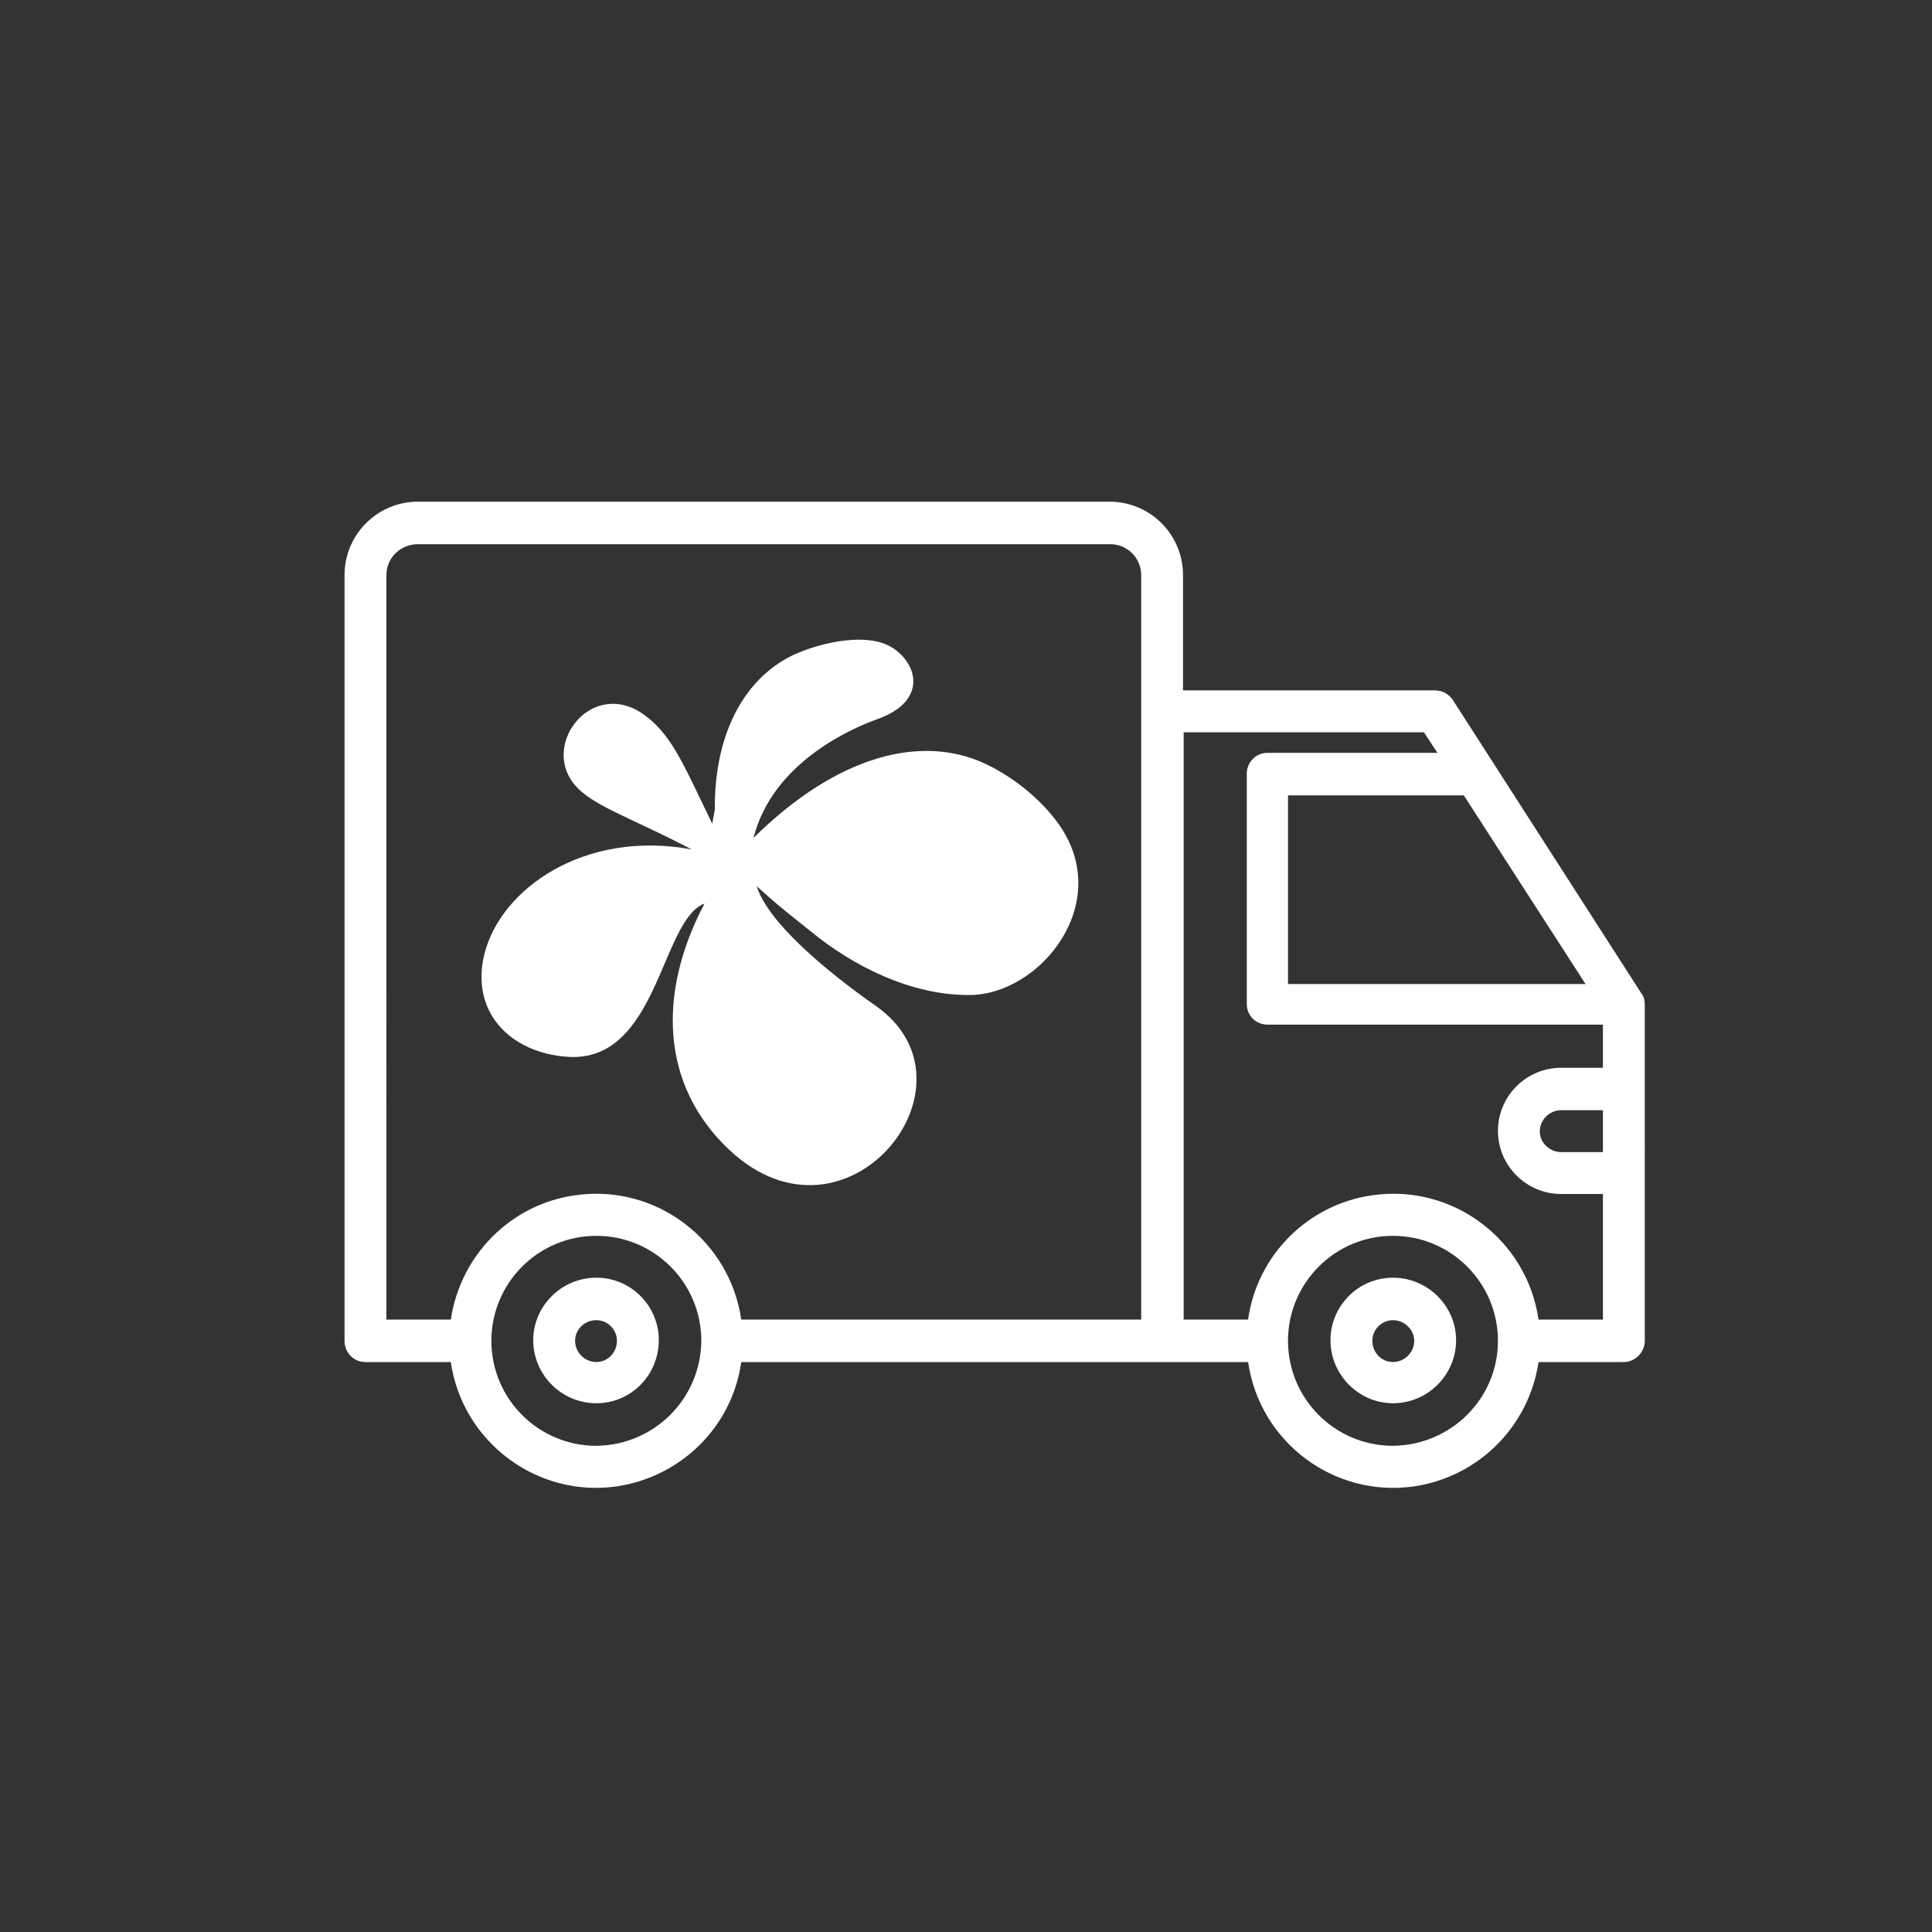 <?xml version="1.0" encoding="utf-8"?>
<!-- Generator: Adobe Illustrator 15.0.0, SVG Export Plug-In . SVG Version: 6.00 Build 0)  -->
<!DOCTYPE svg PUBLIC "-//W3C//DTD SVG 1.1//EN" "http://www.w3.org/Graphics/SVG/1.1/DTD/svg11.dtd">
<svg version="1.1" id="Слой_1" xmlns="http://www.w3.org/2000/svg" xmlns:xlink="http://www.w3.org/1999/xlink" x="0px" y="0px"
	 width="66px" height="66px" viewBox="0 0 66 66" enable-background="new 0 0 66 66" xml:space="preserve">
<rect x="0" y="0" width="66" height="66" fill="#333333" stroke="none"/>
<path fill="#FFFFFF" d="M24.42,27.654c-0.066,0.33-0.088,0.484-0.088,0.484c-0.858-1.738-1.32-2.97-2.266-3.674
	c-1.782-1.364-3.586,0.902-2.464,2.31c0.594,0.748,1.936,1.144,4.026,2.244c-3.652-0.682-6.534,1.342-7.084,3.586
	c-0.484,2.001,0.924,3.367,2.838,3.498c3.102,0.221,3.19-4.686,4.686-5.235c-1.606,3.036-1.518,6.204,0.858,8.426
	c4.004,3.74,8.8-2.267,4.994-4.929c-1.694-1.188-3.674-2.837-4.07-4.091c0.748,0.682,1.21,1.034,1.87,1.562
	c1.452,1.188,3.41,2.156,5.346,2.156c2.463,0.044,5.125-3.234,2.992-5.984c-0.659-0.858-1.584-1.54-2.442-1.936
	c-2.133-0.968-4.972-0.308-7.875,2.552c0.638-2.508,3.212-3.696,4.268-4.07c1.672-0.616,1.342-1.87,0.484-2.42
	c-0.902-0.594-2.728-0.132-3.608,0.352C25.19,23.43,24.398,25.41,24.42,27.654z"/>
<path fill="#FFFFFF" d="M20.372,43.648c-1.188,0-2.156,0.968-2.156,2.134c0,1.188,0.968,2.155,2.156,2.155s2.134-0.967,2.134-2.155
	C22.506,44.616,21.56,43.648,20.372,43.648z M20.372,46.529c-0.396,0-0.726-0.329-0.726-0.725c0-0.396,0.33-0.705,0.726-0.705
	s0.704,0.33,0.704,0.705C21.076,46.2,20.768,46.529,20.372,46.529z"/>
<path fill="#FFFFFF" d="M47.586,43.648c-1.188,0-2.135,0.968-2.135,2.134c0,1.188,0.969,2.155,2.135,2.155
	c1.188,0,2.156-0.967,2.156-2.155C49.742,44.616,48.773,43.648,47.586,43.648z M47.586,46.529c-0.396,0-0.704-0.329-0.704-0.725
	c0-0.396,0.33-0.705,0.704-0.705c0.396,0,0.726,0.33,0.726,0.705C48.312,46.2,47.982,46.529,47.586,46.529z"/>
<path fill="#FFFFFF" d="M56.078,33.945l-6.446-10.031c-0.132-0.198-0.353-0.33-0.616-0.33h-8.602v-3.938
	c0-1.386-1.122-2.508-2.508-2.508H14.278c-1.386,0-2.508,1.122-2.508,2.508v26.159c0,0.396,0.308,0.725,0.704,0.725H15.4
	c0.396,2.729,2.948,4.643,5.676,4.246c2.2-0.33,3.938-2.045,4.246-4.246h17.315c0.396,2.729,2.926,4.643,5.676,4.246
	c2.199-0.33,3.916-2.045,4.246-4.246h2.903c0.396,0,0.726-0.329,0.726-0.725V34.342C56.188,34.188,56.166,34.057,56.078,33.945z
	 M20.372,49.391c-1.98,0-3.586-1.606-3.586-3.586c0-1.98,1.606-3.587,3.586-3.587s3.586,1.606,3.586,3.587
	C23.936,47.784,22.352,49.368,20.372,49.391z M38.984,45.078H25.322c-0.396-2.729-2.926-4.643-5.676-4.246
	c-2.2,0.309-3.916,2.046-4.246,4.246h-2.2V19.646c0-0.594,0.484-1.056,1.078-1.056h23.65c0.594,0,1.057,0.484,1.057,1.056V45.078z
	 M50.006,27.17l4.158,6.446H44V27.17H50.006z M47.586,49.391c-1.98,0-3.586-1.606-3.586-3.586c0-1.98,1.605-3.587,3.586-3.587
	s3.586,1.606,3.586,3.587C51.172,47.784,49.566,49.368,47.586,49.391z M54.758,39.357h-1.43c-0.396,0-0.727-0.33-0.727-0.703
	c0-0.396,0.33-0.727,0.727-0.727h1.43V39.357z M54.758,36.477h-1.43c-1.188,0-2.156,0.967-2.156,2.155s0.969,2.156,2.156,2.156h1.43
	v4.29h-2.199c-0.396-2.729-2.927-4.643-5.677-4.246c-2.2,0.309-3.938,2.046-4.245,4.246h-2.201V25.014h8.207l0.461,0.704h-5.808
	c-0.396,0-0.704,0.33-0.704,0.704v7.876c0,0.396,0.309,0.704,0.704,0.704h11.462V36.477z"/>
</svg>
